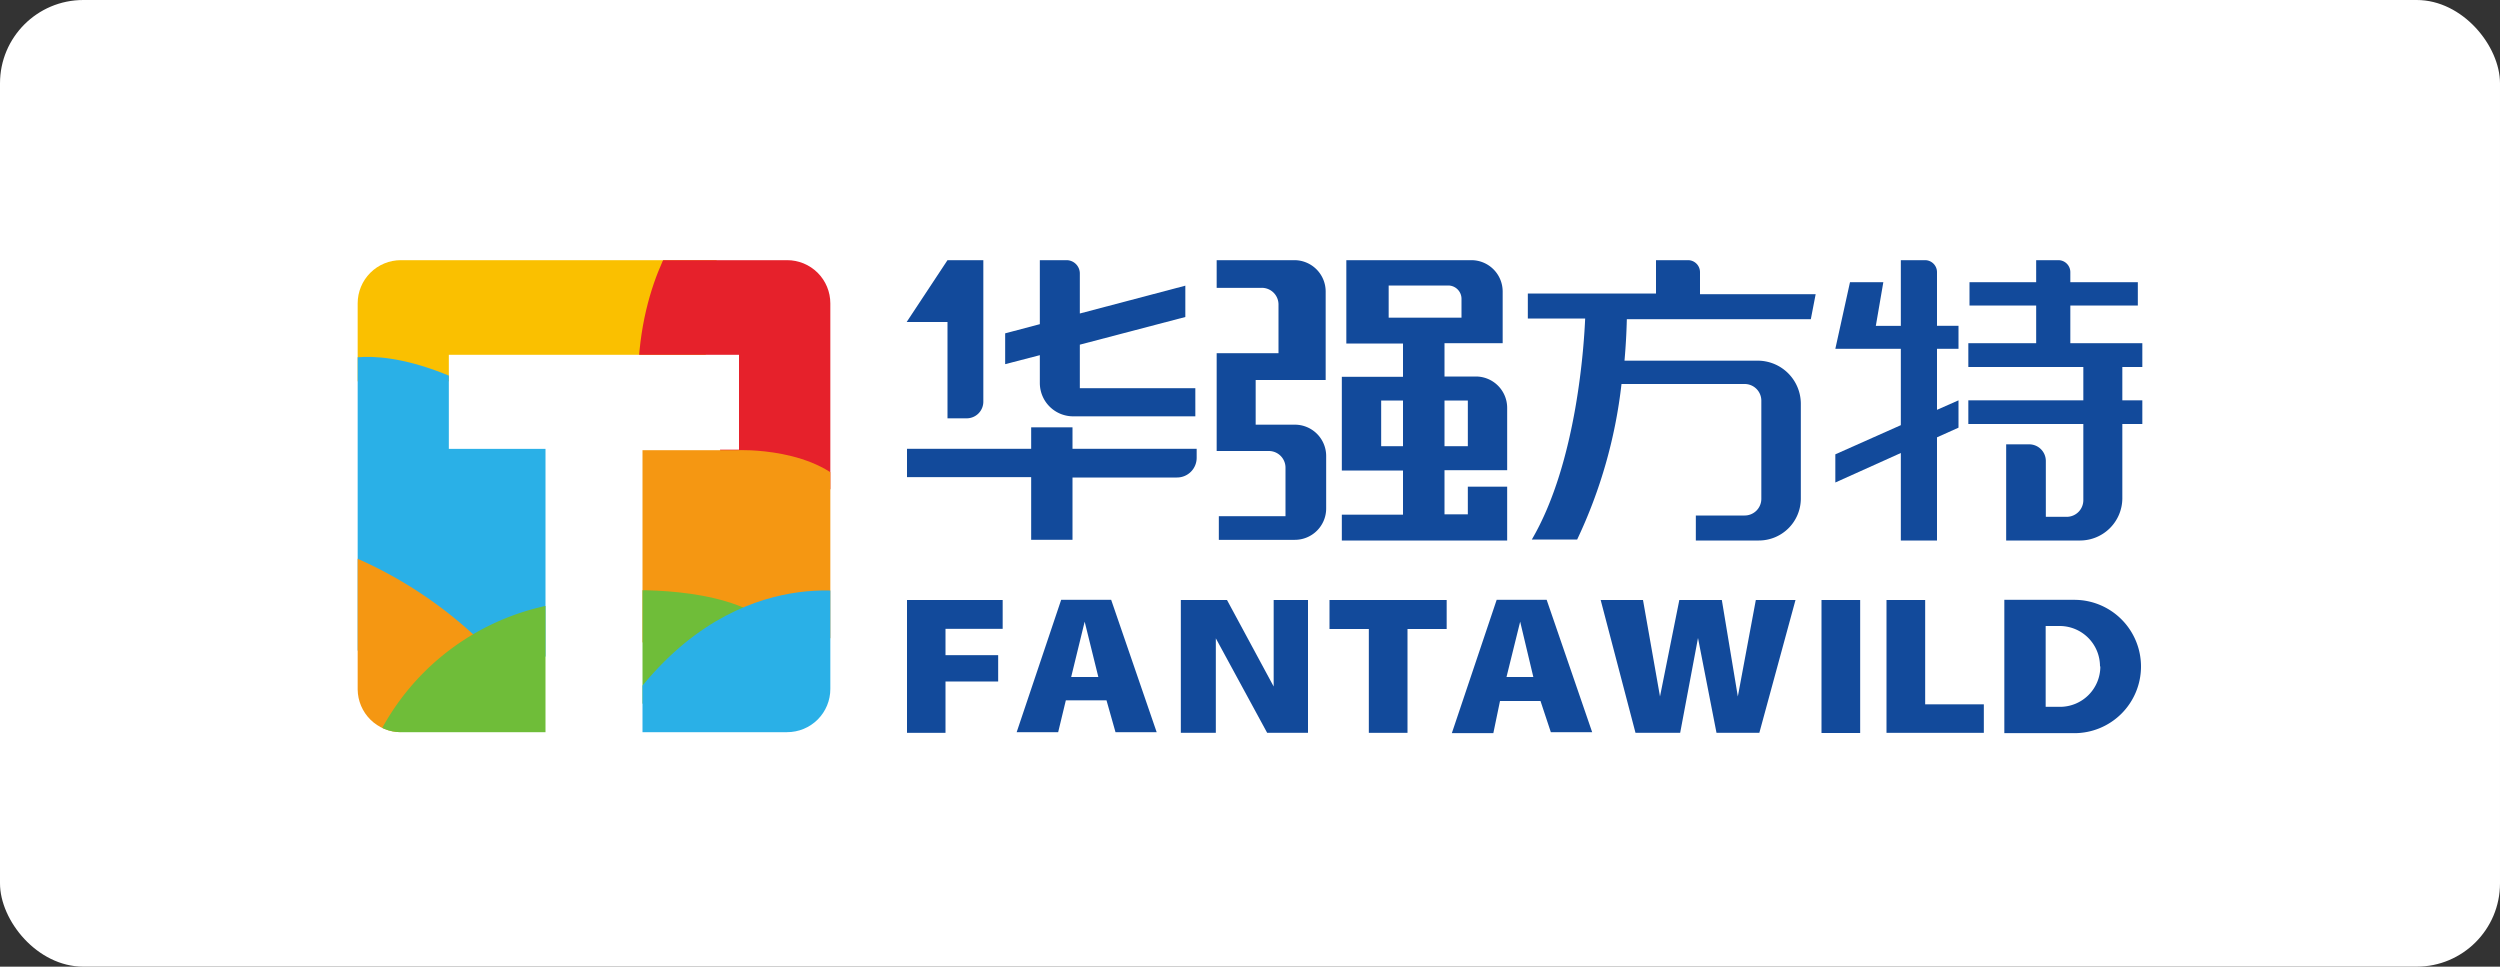 <svg id="图层_1" data-name="图层 1" xmlns="http://www.w3.org/2000/svg" xmlns:xlink="http://www.w3.org/1999/xlink" viewBox="0 0 150 58"><rect x="0" y="0" width="150" height="58" fill="#333333" stroke="none"/><defs><style>.cls-1{fill:none;}.cls-2{fill:#fff;}.cls-3{clip-path:url(#clip-path);}.cls-4{fill:#fac000;}.cls-5{fill:#2ab0e7;}.cls-6{fill:#f59712;}.cls-7{fill:#6fbd39;}.cls-8{fill:#e6212b;}.cls-9{fill:#124a9b;}</style><clipPath id="clip-path" transform="translate(0 -0.07)"><path class="cls-1" d="M47.22,15.68H24.05a2.59,2.59,0,0,0-2.59,2.59V41.44A2.59,2.59,0,0,0,24.05,44h8.68v-17h-5.8V21.36H44.34v5.69H38.55V44h8.67a2.59,2.59,0,0,0,2.6-2.6V18.27A2.59,2.59,0,0,0,47.22,15.68Z"/></clipPath></defs><title>华强方特</title><rect class="cls-2" width="150" height="58" rx="5"/><g class="cls-3"><polygon class="cls-4" points="20.06 14.84 20.7 22.88 42.16 22.88 43.36 12.49 20.06 14.84"/><path class="cls-5" d="M20.32,21.74s2.65-1.2,8.16,1.58l3.3.89,3,1.84V39.53l-14.75-.47Z" transform="translate(0 -0.07)"/><path class="cls-6" d="M19.11,32.69a25.63,25.63,0,0,1,12.35,8.8L19.81,45.42Z" transform="translate(0 -0.07)"/><path class="cls-7" d="M34.24,36.18a14.74,14.74,0,0,0-12.09,9.24H34.24Z" transform="translate(0 -0.07)"/><path class="cls-8" d="M40.89,13.76S38,17.37,38.3,24l4.49.44.83,5.26,8.54-.38-1-14.63Z" transform="translate(0 -0.07)"/><path class="cls-6" d="M37.41,27.08h6.84s4.93-.22,6.9,2.57v8.68l-13.74.31Z" transform="translate(0 -0.07)"/><path class="cls-7" d="M37.41,35.5s5.89-.34,8.67,1.88l-9.49,6.2Z" transform="translate(0 -0.07)"/><path class="cls-5" d="M51.72,35.73s-8-2.21-14.31,7v2.47l13.8-.83Z" transform="translate(0 -0.07)"/></g><path class="cls-9" d="M56.85,15.68,54.4,19.39h2.45v5.78H58a1,1,0,0,0,1-1V15.68Z" transform="translate(0 -0.07)"/><path class="cls-9" d="M64.79,23.36V20.75l6.33-1.66V17.21l-6.33,1.67v-2.4a.8.8,0,0,0-.8-.8h-1.6v3.84l-2.08.55v1.85l2.08-.54v1.67a2,2,0,0,0,2,2h7.33V23.36Z" transform="translate(0 -0.07)"/><path class="cls-9" d="M64.35,27V25.71H61.87V27H54.42v1.7h7.45v3.76h2.48V28.72h6.26a1.18,1.18,0,0,0,1.19-1.18V27Z" transform="translate(0 -0.07)"/><path class="cls-9" d="M79.54,22.87V17.55a1.88,1.88,0,0,0-1.88-1.87H73v1.66h2.71a1,1,0,0,1,1,1v2.92H73v.57h0v5.3h3.13a1,1,0,0,1,1,1v2.91h-4v1.42h4.56a1.88,1.88,0,0,0,1.88-1.88V27.43a1.88,1.88,0,0,0-1.88-1.88H75.34V22.87Z" transform="translate(0 -0.07)"/><path class="cls-9" d="M90.43,28.28V24.54a1.88,1.88,0,0,0-1.88-1.88H86.67v-2h3.49V17.55a1.88,1.88,0,0,0-1.88-1.87h-7.5v5h3.4v2H80.51v5.62h3.67v2.65H80.51v1.55h9.92V29.27H88.07v1.66h-1.4V28.28ZM83.32,17.2h3.57a.8.8,0,0,1,.8.8v1.13H83.32Zm4.75,6.9v2.74h-1.4V24.1Zm-5.2,2.74V24.1h1.31v2.74Z" transform="translate(0 -0.07)"/><path class="cls-9" d="M108.65,19.22l.29-1.5H102V16.4a.72.72,0,0,0-.72-.72H99.36v2H91.67v1.5h3.44c-.06,1.38-.46,8.59-3.2,13.26h2.72a29.45,29.45,0,0,0,2.66-9.33h7.39a1,1,0,0,1,1,1v5.89a1,1,0,0,1-1,1h-2.93V32.5h3.78A2.52,2.52,0,0,0,108.05,30V24.3a2.59,2.59,0,0,0-2.58-2.59h-8c.07-.79.12-1.62.14-2.49Z" transform="translate(0 -0.07)"/><path class="cls-9" d="M117.51,21V19.62h-1.29V16.4a.72.72,0,0,0-.72-.72h-1.45v3.94h-1.5L113,17h-2L110.12,21h3.93v4.58l-3.93,1.75v1.69l3.93-1.77V32.5h2.17V26.31l1.29-.58V24.09l-1.29.57V21Z" transform="translate(0 -0.07)"/><path class="cls-9" d="M128.54,22.09V20.66h-4.32V18.4h4.05V17h-4.05V16.4a.72.72,0,0,0-.72-.72h-1.33V17h-4V18.4h4v2.26H118.1v1.43H125v2h-6.9v1.42H125v4.57a1,1,0,0,1-1,1h-1.25V27.73a1,1,0,0,0-1-1h-1.38V32.5h4.45A2.54,2.54,0,0,0,127.34,30V25.51h1.2V24.09h-1.2v-2Z" transform="translate(0 -0.07)"/><polygon class="cls-9" points="60.16 37.73 60.16 36 56.73 36 54.53 36 54.42 36 54.42 43.97 56.73 43.97 56.73 40.89 59.89 40.89 59.89 39.31 56.73 39.31 56.73 37.73 60.16 37.73"/><polygon class="cls-9" points="70.85 36 70.85 43.97 72.95 43.97 72.95 38.3 76.03 43.97 78.48 43.97 78.48 36 76.42 36 76.42 41.19 73.62 36 70.85 36"/><polygon class="cls-9" points="86.8 36 79.77 36 79.77 37.74 82.13 37.74 82.13 43.97 84.45 43.97 84.45 37.74 86.8 37.74 86.8 36"/><polygon class="cls-9" points="96.04 36 98.58 36 99.6 41.79 100.76 36 103.31 36 104.27 41.79 105.35 36 107.73 36 105.56 43.97 102.99 43.97 101.88 38.28 100.81 43.97 98.13 43.97 96.04 36"/><rect class="cls-9" x="109.29" y="36" width="2.32" height="7.98"/><polygon class="cls-9" points="115.51 42.26 115.51 36 113.19 36 113.19 42.26 113.19 43.97 115.51 43.97 119.03 43.97 119.03 42.26 115.51 42.26"/><path class="cls-9" d="M124.46,36.06h-4.2v8h4.2a4,4,0,0,0,4-4h0A4,4,0,0,0,124.46,36.06Zm1.56,4a2.42,2.42,0,0,1-2.42,2.42h-.86V37.63h.86A2.42,2.42,0,0,1,126,40.05Z" transform="translate(0 -0.07)"/><path class="cls-9" d="M92.8,36.06h-3l-2.69,8h2.49L90,42.13l2.43,0L93.05,44h2.48Zm-2.41,4.63.82-3.32L92,40.69Z" transform="translate(0 -0.07)"/><path class="cls-9" d="M66.67,36.06h-3L61,44h2.49l.46-1.91,2.44,0L66.93,44H69.4Zm-2.4,4.63.81-3.32.82,3.32Z" transform="translate(0 -0.07)"/></svg>